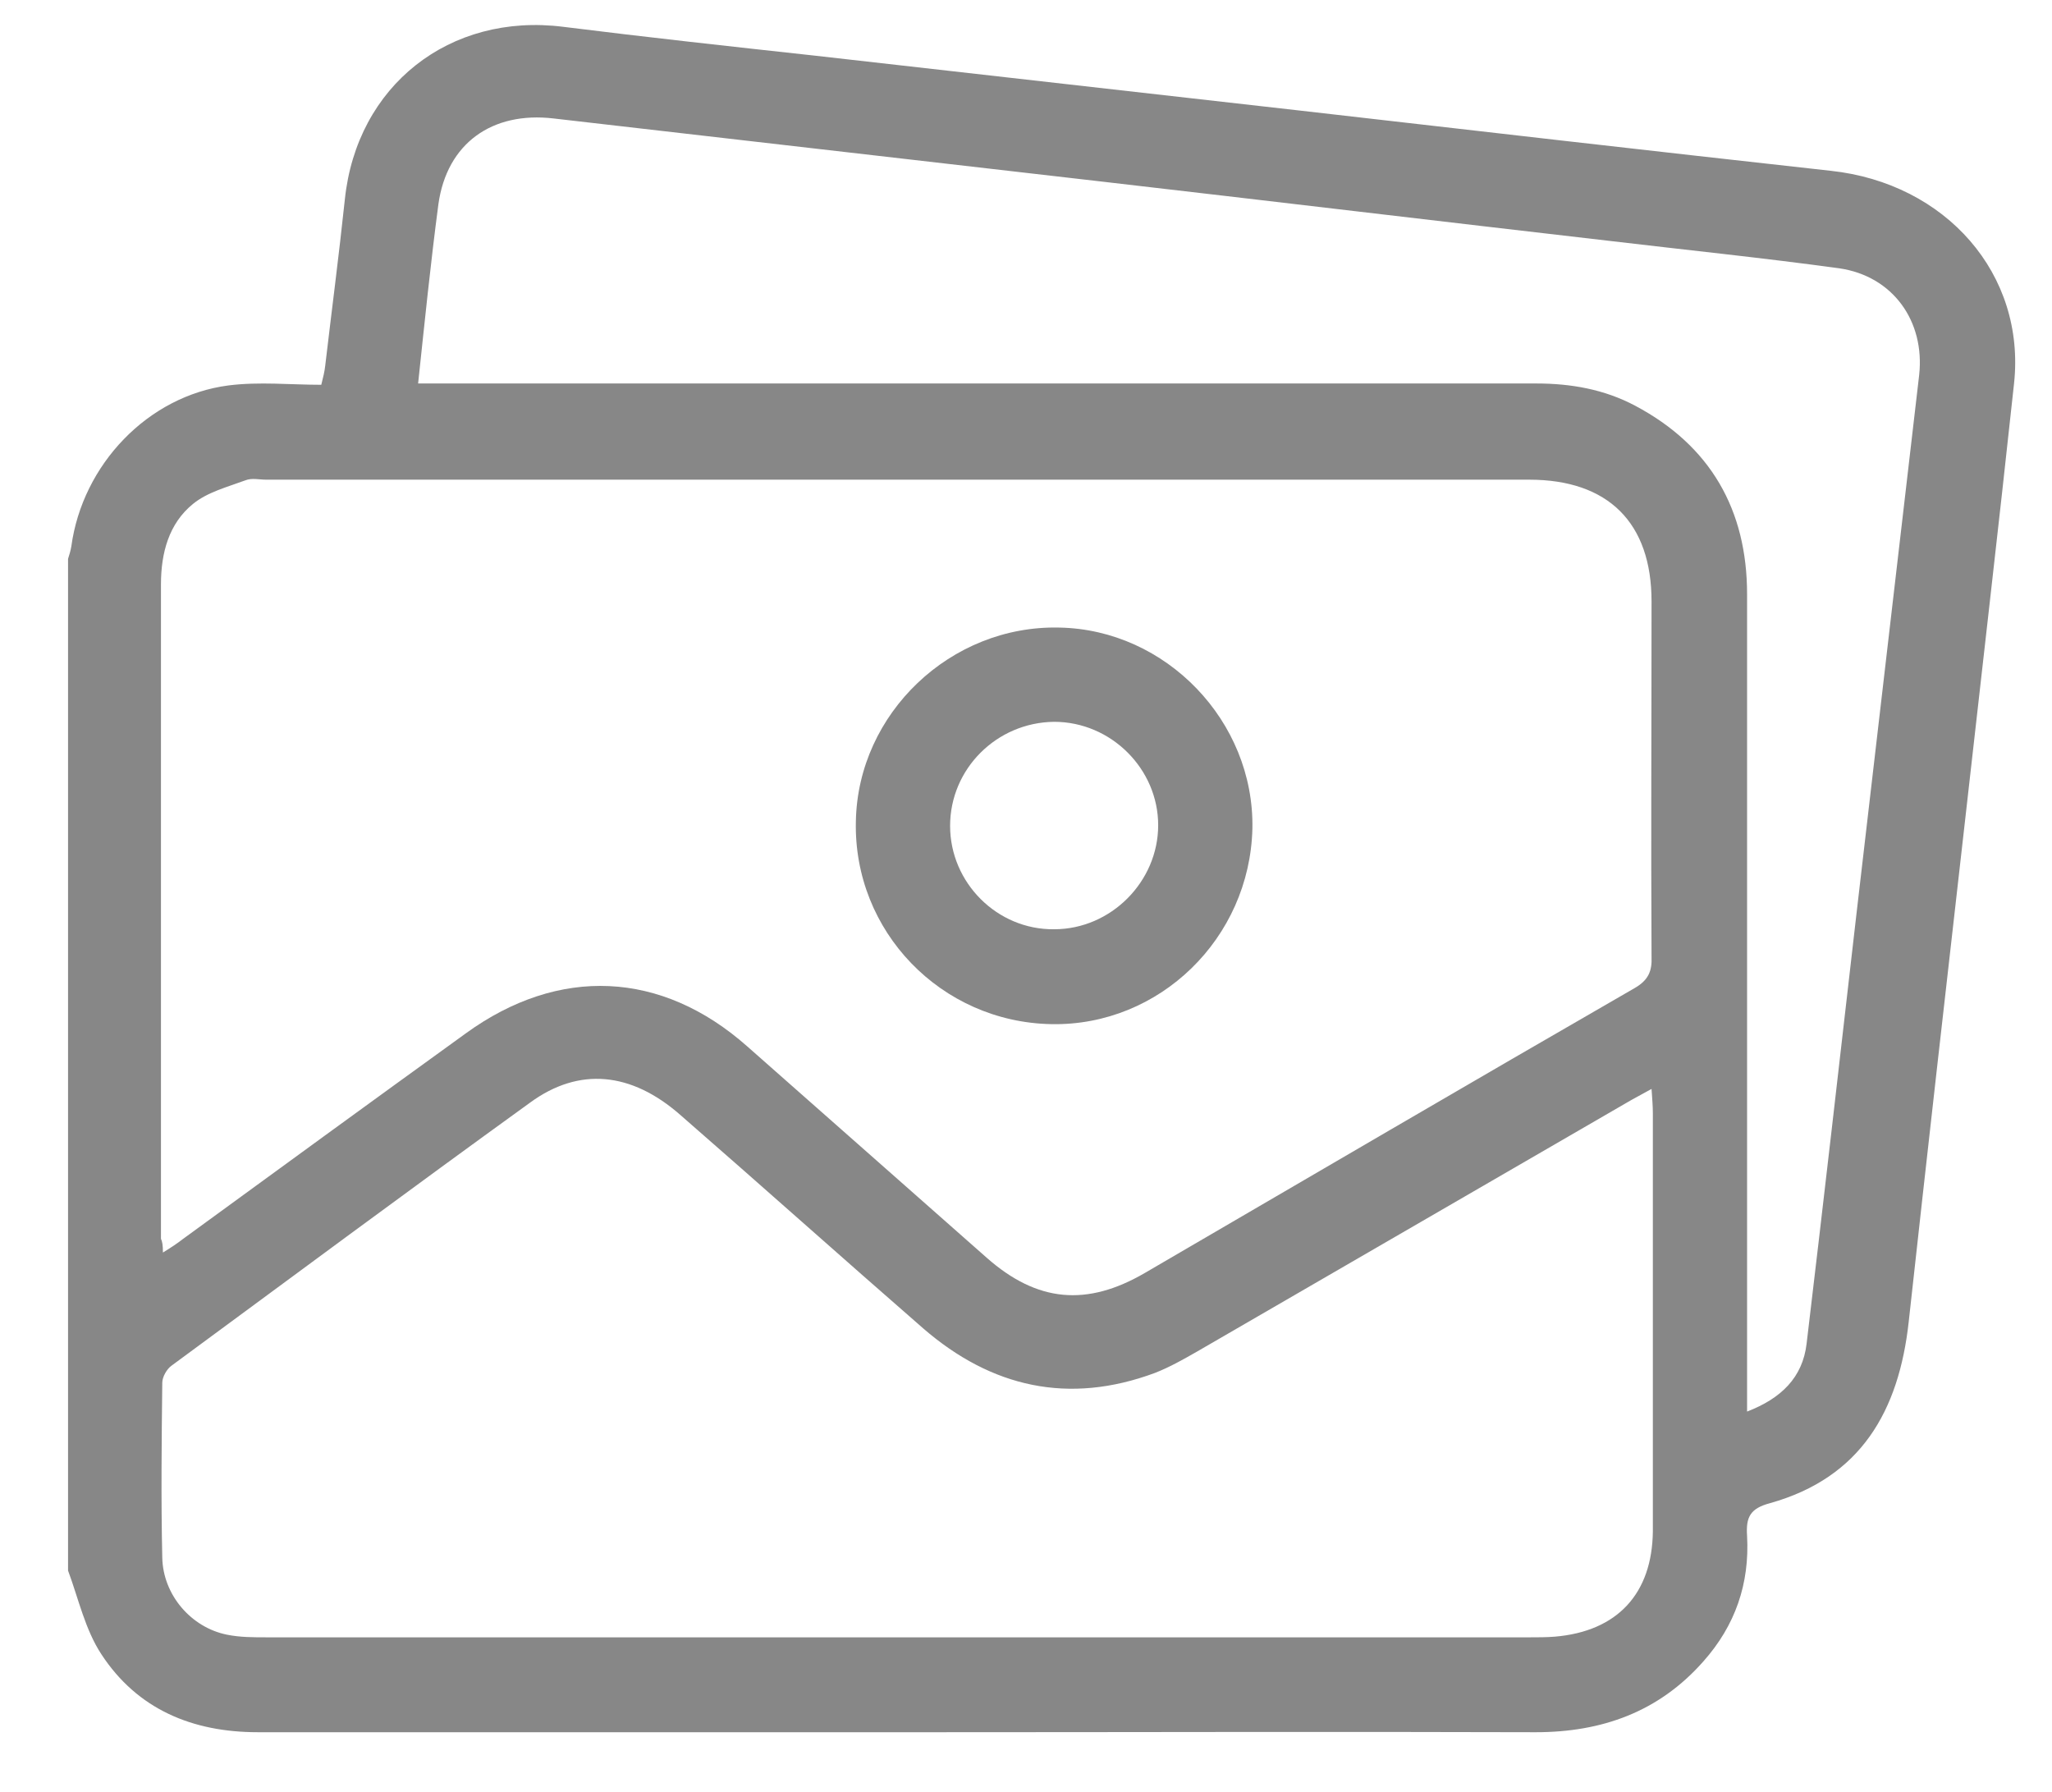 <?xml version="1.0" encoding="UTF-8"?> <svg xmlns="http://www.w3.org/2000/svg" id="_Слой_1" data-name="Слой_1" version="1.1" viewBox="0 0 313.6 273.8"><defs><style> .st0 { fill: #878787; } </style></defs><path class="st0" d="M10.4,240V85.4c.2-.6.4-1.3.5-1.9,1.7-12.5,11.7-23,24-24.6,4.7-.6,9.5-.1,14.2-.1.3-1.2.5-2,.6-2.9,1-8.5,2.1-16.9,3-25.4,1.8-17.4,16-28.6,33.4-26.4,12.8,1.6,25.6,3,38.4,4.4,24.7,2.8,49.4,5.6,74.2,8.4,27,3.1,54,6.2,81.1,9.2,17.6,1.9,29.8,15.8,28,32.5-2.4,22.3-5,44.6-7.5,66.9-2.9,25.5-5.8,51-8.6,76.5-1.5,13.6-7.3,23.8-21.2,27.7-3,.8-3.7,2.1-3.5,5,.4,7.3-1.8,13.7-6.7,19.2-6.8,7.7-15.5,10.8-25.6,10.8-30.9-.1-61.8,0-92.7,0H39.4c-10,0-18.4-3.5-23.9-11.9-2.5-3.8-3.5-8.5-5.1-12.8ZM24.9,191.4c1.3-.8,2.2-1.4,3.1-2.1,14.4-10.5,28.8-21,43.2-31.4,14.2-10.3,29.9-9.6,43,2,12.2,10.8,24.4,21.5,36.6,32.3,7.7,6.8,15.3,7.5,24.2,2.3,24.9-14.5,49.8-29.1,74.8-43.5,2.1-1.2,2.7-2.6,2.6-4.8-.1-18.1,0-36.2,0-54.3,0-12-6.6-18.6-18.7-18.6H40.7c-1.1,0-2.2-.3-3.2.1-2.7,1-5.8,1.8-8,3.6-3.7,3-4.9,7.5-4.9,12.3v100c.2.4.3,1,.3,2.1ZM252.4,166.4c-1.3.7-2.2,1.2-3.1,1.7-22.1,12.8-44.2,25.6-66.3,38.4-2.1,1.2-4.2,2.4-6.5,3.3-13.2,4.9-25,2.2-35.4-6.8-12.4-10.8-24.7-21.8-37.1-32.6-7.5-6.6-15.5-7.4-23-1.9-18.4,13.3-36.6,26.8-54.8,40.2-.7.5-1.4,1.7-1.4,2.6-.1,8.9-.2,17.8,0,26.7.1,5.7,4.4,10.7,9.9,11.8,2,.4,4,.4,6.1.4h193c1.3,0,2.5,0,3.8-.1,9.6-.8,14.9-6.6,15-16.1v-63.9c0-1.1-.1-2.2-.2-3.7ZM63.9,58.6h170.9c5.3,0,10.4.9,15.1,3.4,11.5,6.1,17.1,15.9,17.1,28.8v124.9c5.2-2,8.5-5.2,9.1-10.4,2.6-21.8,5.1-43.7,7.6-65.5,3.2-27.5,6.4-55,9.6-82.5.9-8.2-4-15.1-12.2-16.3-11.7-1.6-23.4-2.8-35.2-4.2-26-3-51.9-6.1-77.9-9.1-27.8-3.2-55.6-6.4-83.4-9.6-9.4-1.1-16.3,3.8-17.6,13.1-1.2,9.1-2.1,18-3.1,27.4Z"></path><path class="st0" d="M191.4,126.6c-.4,16.8-14.2,30.2-30.7,29.9-16.9-.3-30.3-14.2-29.9-31,.3-16.5,14.5-30,31.1-29.6,16.3.3,29.8,14.3,29.5,30.7ZM145.2,126.2c0,8.7,7.2,15.9,15.9,15.8,8.7,0,15.9-7.3,15.9-15.9s-7.2-15.8-15.9-15.8c-8.8.1-15.9,7.2-15.9,15.9Z"></path></svg> 